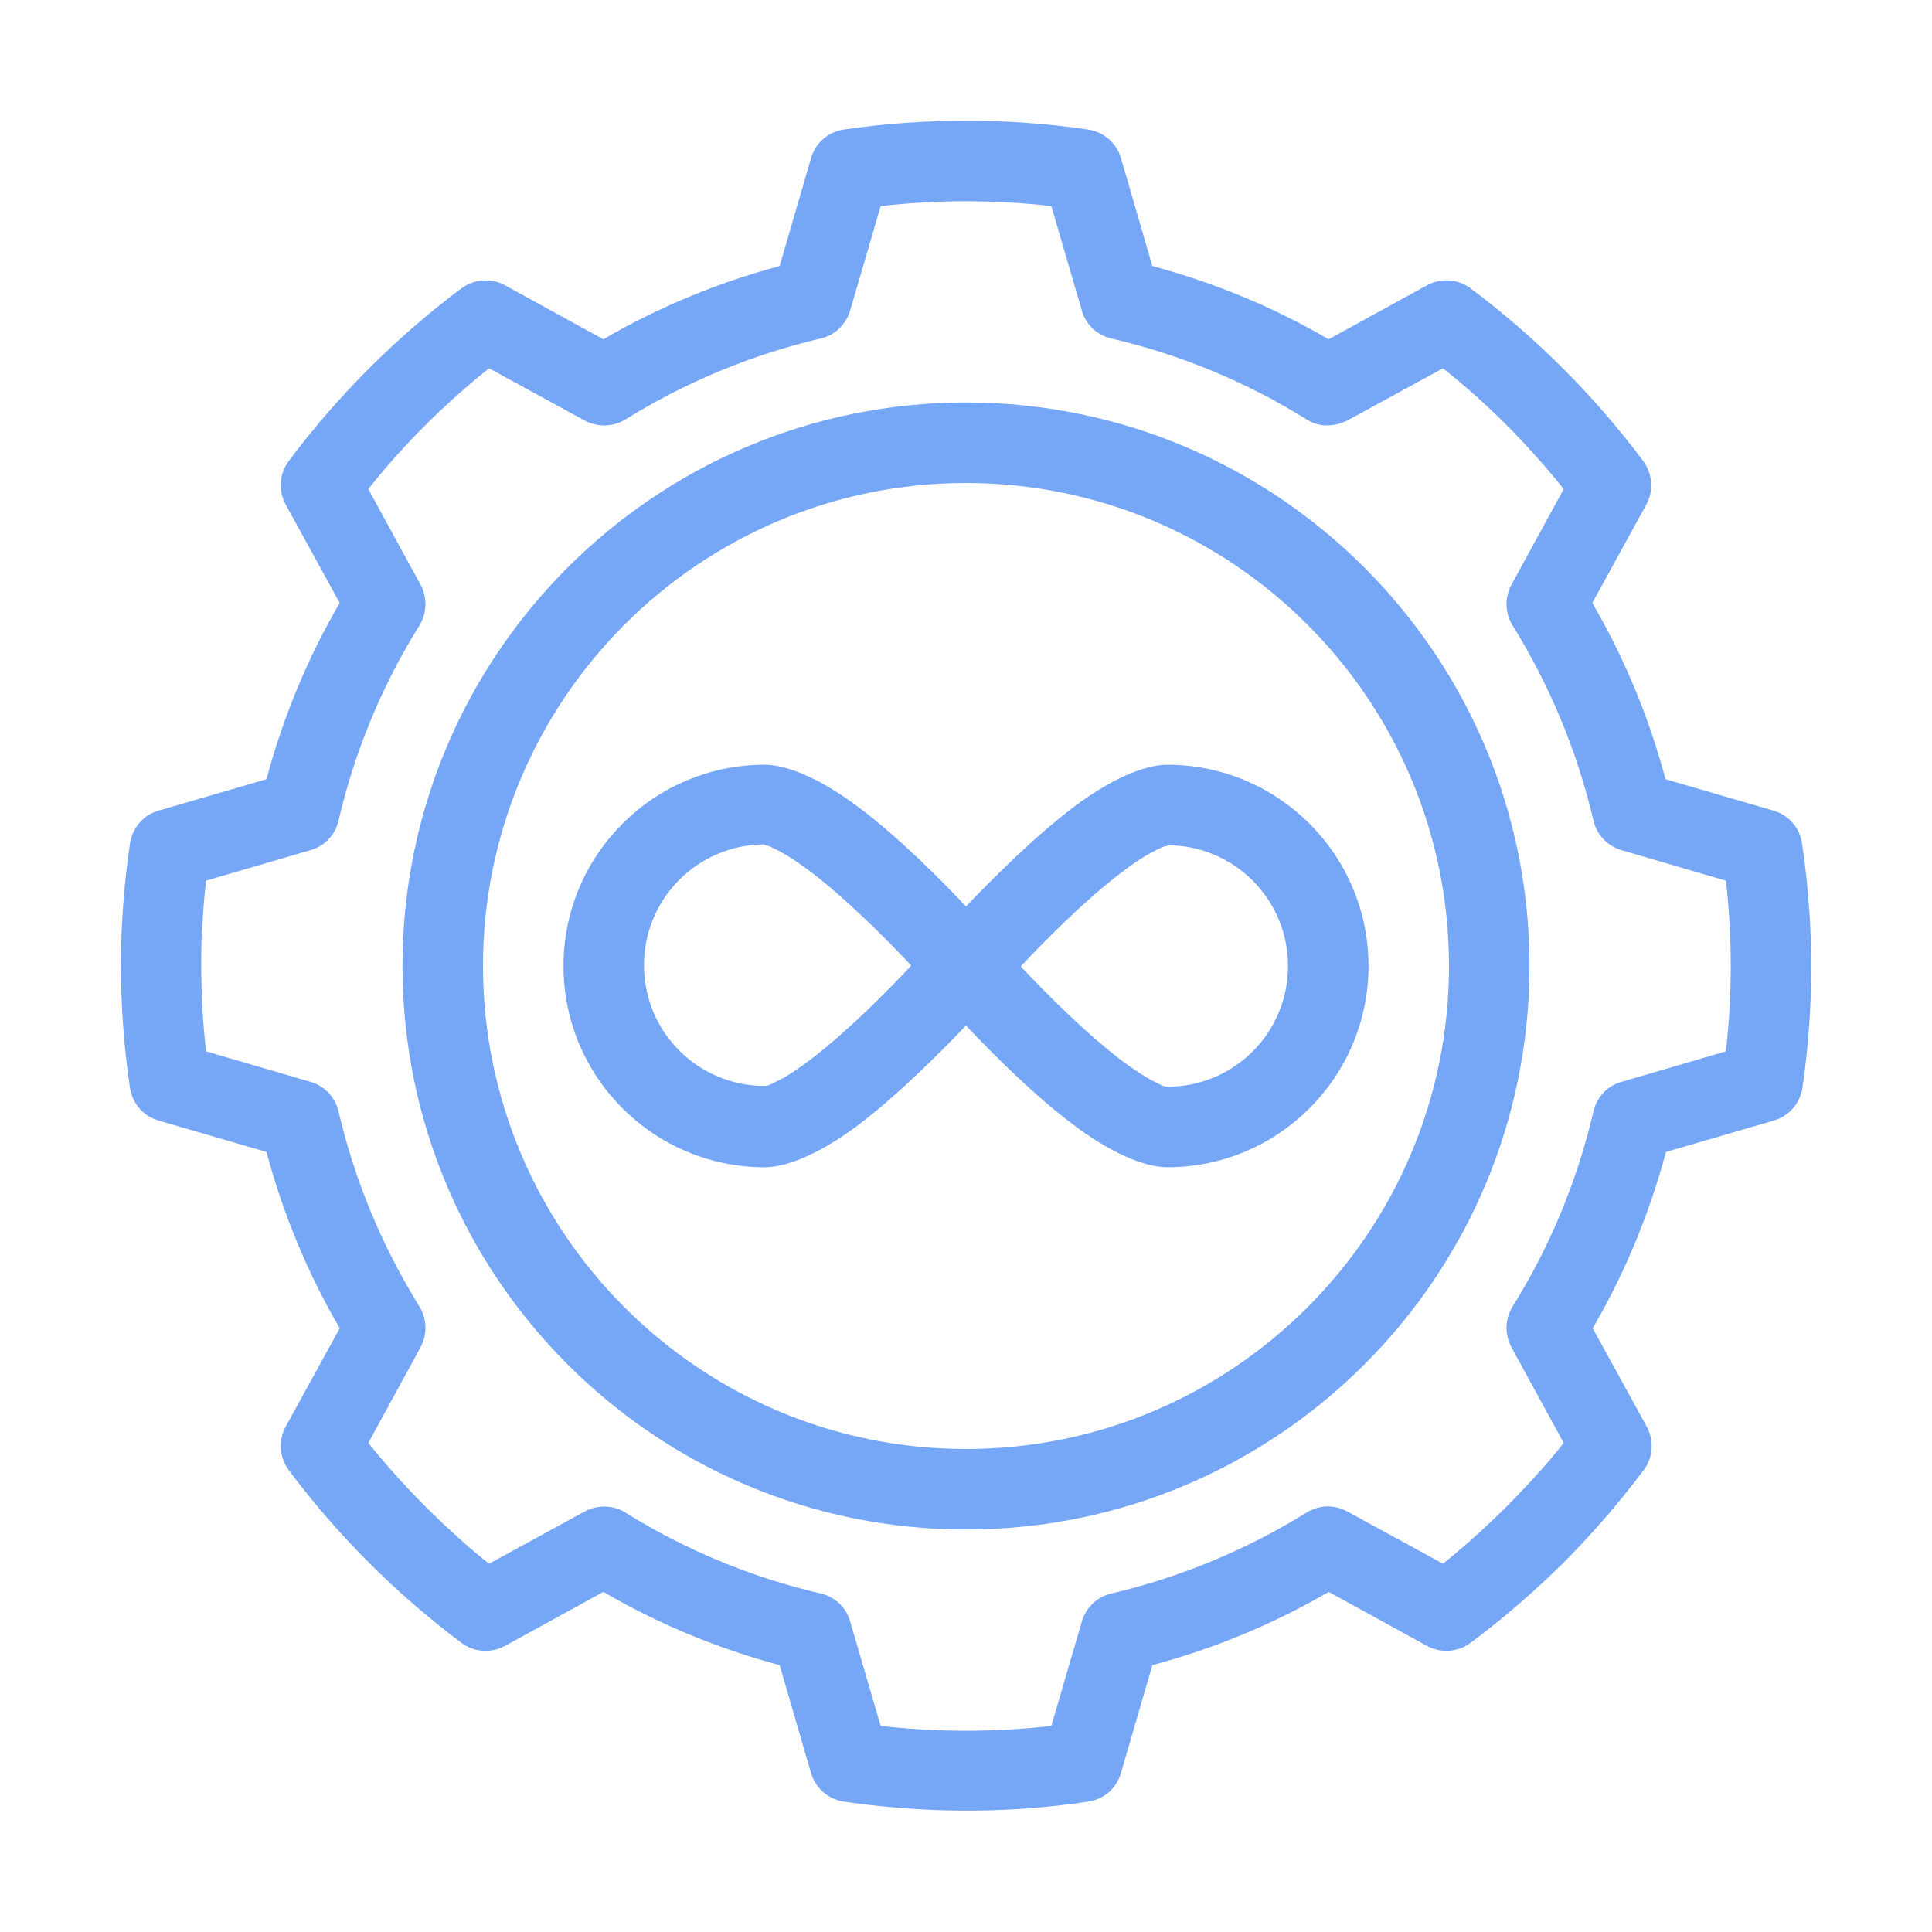 <?xml version="1.0" encoding="UTF-8"?>
<svg xmlns="http://www.w3.org/2000/svg" version="1.1" viewBox="0 0 48 48">
  <defs>
    <style>
      .cls-1 {
        fill: #76a6f6;
        fill-rule: evenodd;
      }
    </style>
  </defs>
  <!-- Generator: Adobe Illustrator 28.6.0, SVG Export Plug-In . SVG Version: 1.2.0 Build 709)  -->
  <g>
    <g id="Capa_1">
      <path id="path132" class="cls-1" d="M24,3c-1.02,0-2.03.07-3.04.22-.39.06-.7.33-.81.71l-.78,2.68c-1.53.41-3.01,1.02-4.38,1.82l-2.44-1.34c-.34-.19-.76-.16-1.08.07-1.63,1.22-3.08,2.67-4.3,4.3-.23.31-.26.73-.07,1.08l1.34,2.44c-.8,1.37-1.41,2.85-1.82,4.38,0,0-2.68.78-2.68.78-.38.11-.65.43-.71.81-.3,2.02-.3,4.07,0,6.08.06.39.33.7.71.81l2.68.78c.41,1.53,1.02,3.01,1.82,4.38l-1.34,2.44c-.19.34-.16.76.07,1.08,1.22,1.63,2.67,3.08,4.3,4.3.31.23.73.26,1.08.07l2.44-1.34c1.37.8,2.85,1.41,4.38,1.82,0,0,.78,2.68.78,2.68.11.38.43.65.81.71,1.51.22,3.04.28,4.56.17.51-.04,1.01-.09,1.52-.17.39-.06.7-.33.81-.71l.78-2.68c1.53-.41,3.01-1.02,4.38-1.82l2.44,1.34c.34.19.76.16,1.08-.07.82-.61,1.59-1.28,2.31-1.99.36-.36.7-.73,1.04-1.12.33-.38.65-.78.96-1.19.23-.31.26-.74.07-1.08l-1.34-2.44c.8-1.37,1.41-2.85,1.82-4.38,0,0,2.68-.78,2.68-.78.38-.11.65-.43.71-.81.15-1.01.22-2.02.22-3.04,0-.51-.02-1.02-.06-1.52-.04-.51-.09-1.01-.17-1.52-.06-.39-.33-.7-.71-.81l-2.68-.78c-.41-1.53-1.02-3.01-1.82-4.38l1.34-2.44c.19-.34.16-.76-.07-1.08-1.22-1.63-2.67-3.08-4.3-4.3-.31-.23-.74-.26-1.08-.07l-2.44,1.34c-1.37-.8-2.85-1.41-4.38-1.82,0,0-.78-2.68-.78-2.68-.11-.38-.43-.65-.81-.71-1.01-.15-2.02-.22-3.04-.22ZM24,5c.71,0,1.42.04,2.12.12l.76,2.6c.1.35.38.61.73.69,1.72.4,3.36,1.08,4.85,2.01.15.1.33.15.5.15.17,0,.35-.04.51-.12l2.38-1.3c1.11.88,2.11,1.89,3,3,0,0-1.3,2.38-1.3,2.38-.17.32-.16.7.03,1.01.93,1.5,1.61,3.14,2.01,4.85.08.35.35.63.69.73l2.6.76c.16,1.41.16,2.83,0,4.24l-2.6.76c-.35.1-.61.38-.69.73-.4,1.72-1.08,3.36-2.01,4.85-.19.31-.2.69-.03,1.01l1.3,2.38c-.22.28-.45.55-.69.81-.71.79-1.48,1.52-2.31,2.19,0,0-2.38-1.3-2.38-1.3-.24-.13-.51-.16-.77-.08-.08.03-.17.06-.24.11-1.5.93-3.14,1.61-4.85,2.01-.35.08-.63.35-.73.69l-.76,2.6c-.35.04-.7.07-1.06.09-1.06.06-2.12.03-3.18-.09l-.76-2.6c-.1-.35-.38-.61-.73-.69-1.72-.4-3.36-1.08-4.85-2.01-.31-.19-.69-.2-1.01-.03l-2.38,1.3c-.28-.22-.55-.45-.81-.69-.79-.71-1.52-1.48-2.19-2.31,0,0,1.3-2.38,1.3-2.38.17-.32.16-.7-.03-1.01-.93-1.5-1.61-3.14-2.01-4.85-.08-.35-.35-.63-.69-.73l-2.6-.76c-.08-.7-.12-1.41-.12-2.12,0-.35,0-.71.03-1.06.02-.35.05-.71.09-1.06l2.6-.76c.35-.1.61-.38.69-.73.4-1.72,1.08-3.36,2.01-4.85.19-.31.2-.69.03-1.01l-1.3-2.38c.88-1.11,1.89-2.11,3-3,0,0,2.38,1.3,2.38,1.3.32.17.7.16,1.01-.03,1.5-.93,3.14-1.61,4.85-2.01.35-.08.63-.35.73-.69l.76-2.6c.7-.08,1.41-.12,2.12-.12ZM24,10c-7.73,0-14,6.27-14,14s6.27,14,14,14,14-6.27,14-14-6.27-14-14-14ZM24,12c6.62,0,12,5.38,12,12s-5.38,12-12,12-12-5.38-12-12,5.38-12,12-12ZM19,19c-2.76,0-5,2.24-5,5s2.24,5,5,5c.6,0,1.47-.4,2.35-1.07.96-.73,1.98-1.75,2.65-2.45.67.71,1.69,1.73,2.65,2.45.88.67,1.75,1.07,2.35,1.07,2.76,0,5-2.24,5-5s-2.24-5-5-5c-.6,0-1.47.4-2.35,1.07-.96.73-1.98,1.75-2.65,2.45-.67-.71-1.69-1.73-2.65-2.45-.88-.67-1.75-1.07-2.35-1.07ZM19,21c.1,0,.2.07.33.13.25.13.52.31.8.52.92.7,1.9,1.69,2.51,2.34-.61.65-1.59,1.64-2.51,2.34-.28.21-.55.4-.8.52-.13.07-.24.13-.33.13-1.66,0-3-1.34-3-3s1.34-3,3-3ZM29,21c1.66,0,3,1.34,3,3s-1.34,3-3,3c-.1,0-.2-.07-.33-.13-.25-.13-.52-.31-.8-.52-.92-.7-1.9-1.69-2.51-2.34.61-.65,1.59-1.64,2.51-2.34.28-.21.55-.4.8-.52.13-.07.24-.13.33-.13Z"></path>
    </g>
  </g>
</svg>

